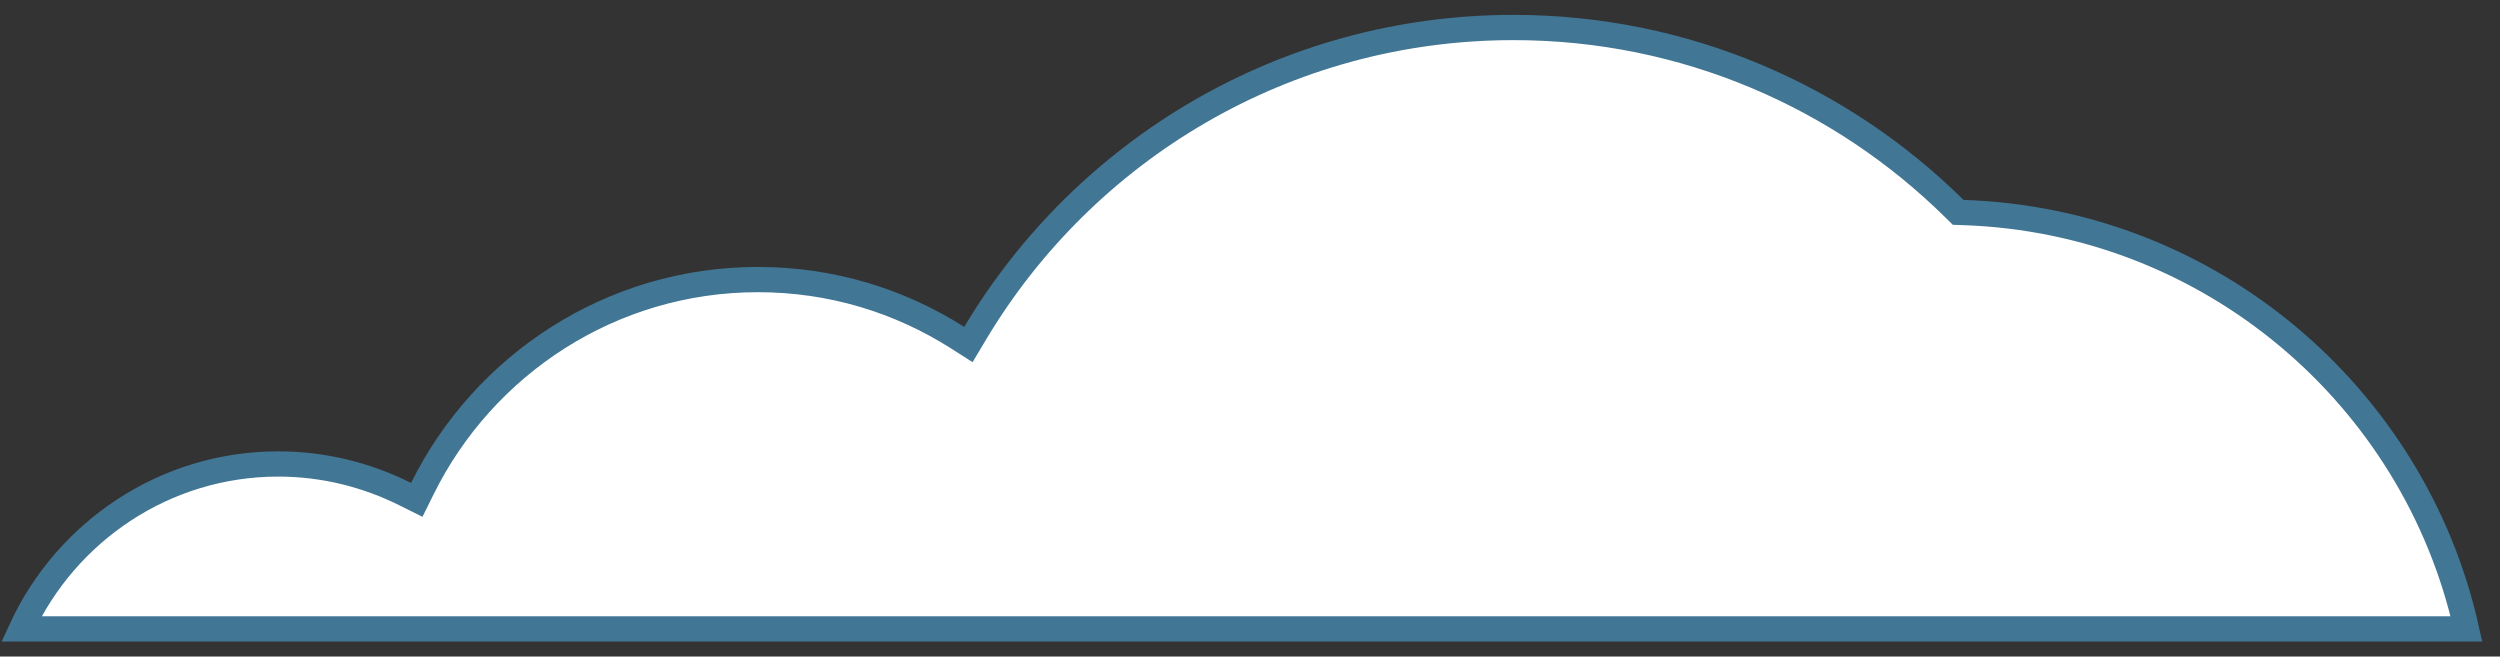 <?xml version="1.0" encoding="UTF-8"?> <svg xmlns="http://www.w3.org/2000/svg" width="99" height="26" viewBox="0 0 99 26" fill="none"><rect x="0" y="0" width="99" height="26" fill="#333333" stroke="none"/> <path d="M97.671 24.904H0.846C2.622 21.058 6.517 18.373 11.02 18.373C12.827 18.373 14.538 18.812 16.055 19.571L16.504 19.795L16.727 19.345C19.148 14.453 24.187 11.071 30.014 11.071C32.928 11.071 35.618 11.91 37.916 13.367L38.349 13.643L38.613 13.201C42.943 5.943 50.876 1.089 59.935 1.089C66.742 1.089 72.923 3.841 77.403 8.271L77.543 8.409L77.738 8.416C87.513 8.733 95.613 15.685 97.671 24.904Z" fill="white" stroke="#417695"></path> </svg> 